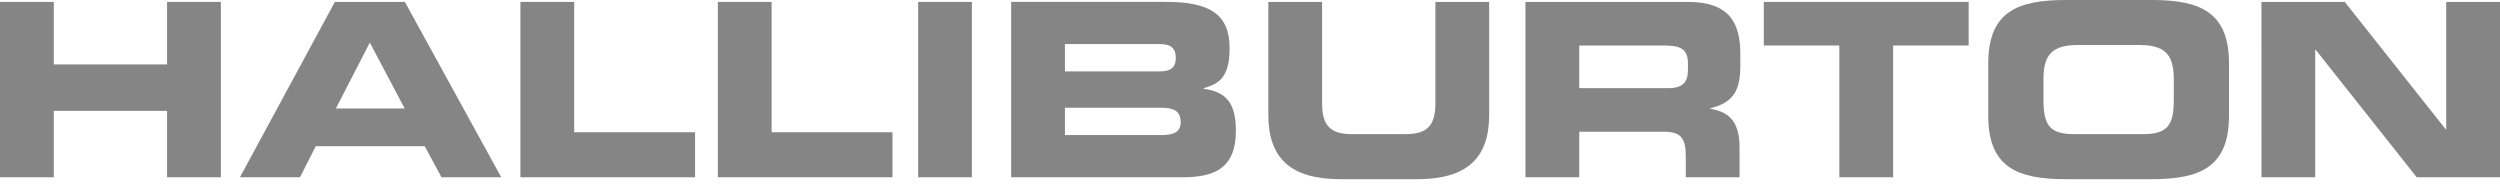 <?xml version="1.0" encoding="UTF-8"?> <svg xmlns="http://www.w3.org/2000/svg" width="160" height="12" viewBox="0 0 160 12" fill="none"><path d="M0 11.345H3.442V7.096H10.694V11.345H14.136V0.122H10.694V4.123H3.442V0.122H0" fill="#858585"></path><path fill-rule="evenodd" clip-rule="evenodd" d="M23.668 2.726L25.898 6.94H21.497L23.668 2.726ZM15.356 11.345H19.201L20.208 9.358H27.183L28.255 11.345H32.079L25.912 0.122H21.432" fill="#858585"></path><path d="M33.307 11.345H44.484V8.464H36.749V0.122H33.307" fill="#858585"></path><path d="M45.942 11.345H57.118V8.464H49.384V0.122H45.942" fill="#858585"></path><path d="M58.763 11.345H62.2V0.122H58.763V11.345Z" fill="#858585"></path><path fill-rule="evenodd" clip-rule="evenodd" d="M68.156 2.821H74.245C74.883 2.821 75.252 3.051 75.252 3.702C75.252 4.34 74.883 4.57 74.245 4.57H68.156V2.821ZM68.156 6.897H74.323C75.065 6.897 75.564 7.066 75.564 7.825C75.564 8.477 75.065 8.646 74.323 8.646H68.156V6.897ZM64.714 11.345H75.673C77.639 11.345 79.097 10.833 79.097 8.368C79.097 6.68 78.537 5.872 77.036 5.686V5.642C77.995 5.36 78.694 4.991 78.694 3.068C78.694 0.868 77.361 0.121 74.618 0.121H64.714" fill="#858585"></path><path d="M81.172 7.344C81.172 10.135 82.613 11.467 85.777 11.467H90.703C93.867 11.467 95.308 10.135 95.308 7.344V0.122H91.866V6.602C91.866 8.025 91.354 8.585 89.944 8.585H86.537C85.126 8.585 84.614 8.025 84.614 6.602V0.122H81.172" fill="#858585"></path><path fill-rule="evenodd" clip-rule="evenodd" d="M97.63 11.345H101.072V8.429H106.48C107.552 8.429 107.891 8.819 107.891 9.996V11.345H111.332V9.436C111.332 7.591 110.482 7.144 109.457 6.957V6.927C111.037 6.554 111.38 5.673 111.38 4.167V3.455C111.38 1.441 110.664 0.122 108.016 0.122H97.63V11.345ZM101.072 2.912H106.45C107.535 2.912 108.029 3.099 108.029 4.089V4.462C108.029 5.269 107.691 5.642 106.762 5.642H101.072" fill="#858585"></path><path d="M112.882 2.912H117.717V11.345H121.159V2.912H125.994V0.122H112.882" fill="#858585"></path><path fill-rule="evenodd" clip-rule="evenodd" d="M130.781 5.13C130.781 3.737 131.124 2.882 132.938 2.882H136.966C138.78 2.882 139.123 3.737 139.123 5.13V6.337C139.123 7.964 138.78 8.585 137.153 8.585H132.752C131.124 8.585 130.781 7.964 130.781 6.337V5.13ZM127.248 7.409C127.248 10.694 129.093 11.467 132.192 11.467H137.713C140.812 11.467 142.656 10.694 142.656 7.409V4.062C142.656 0.773 140.812 0 137.713 0H132.192C129.093 0 127.248 0.773 127.248 4.062" fill="#858585"></path><path d="M144.735 11.345H148.173V3.19H148.207L154.67 11.345H160V0.122H156.558V8.277H156.527L150.064 0.122H144.734" fill="#858585"></path></svg> 